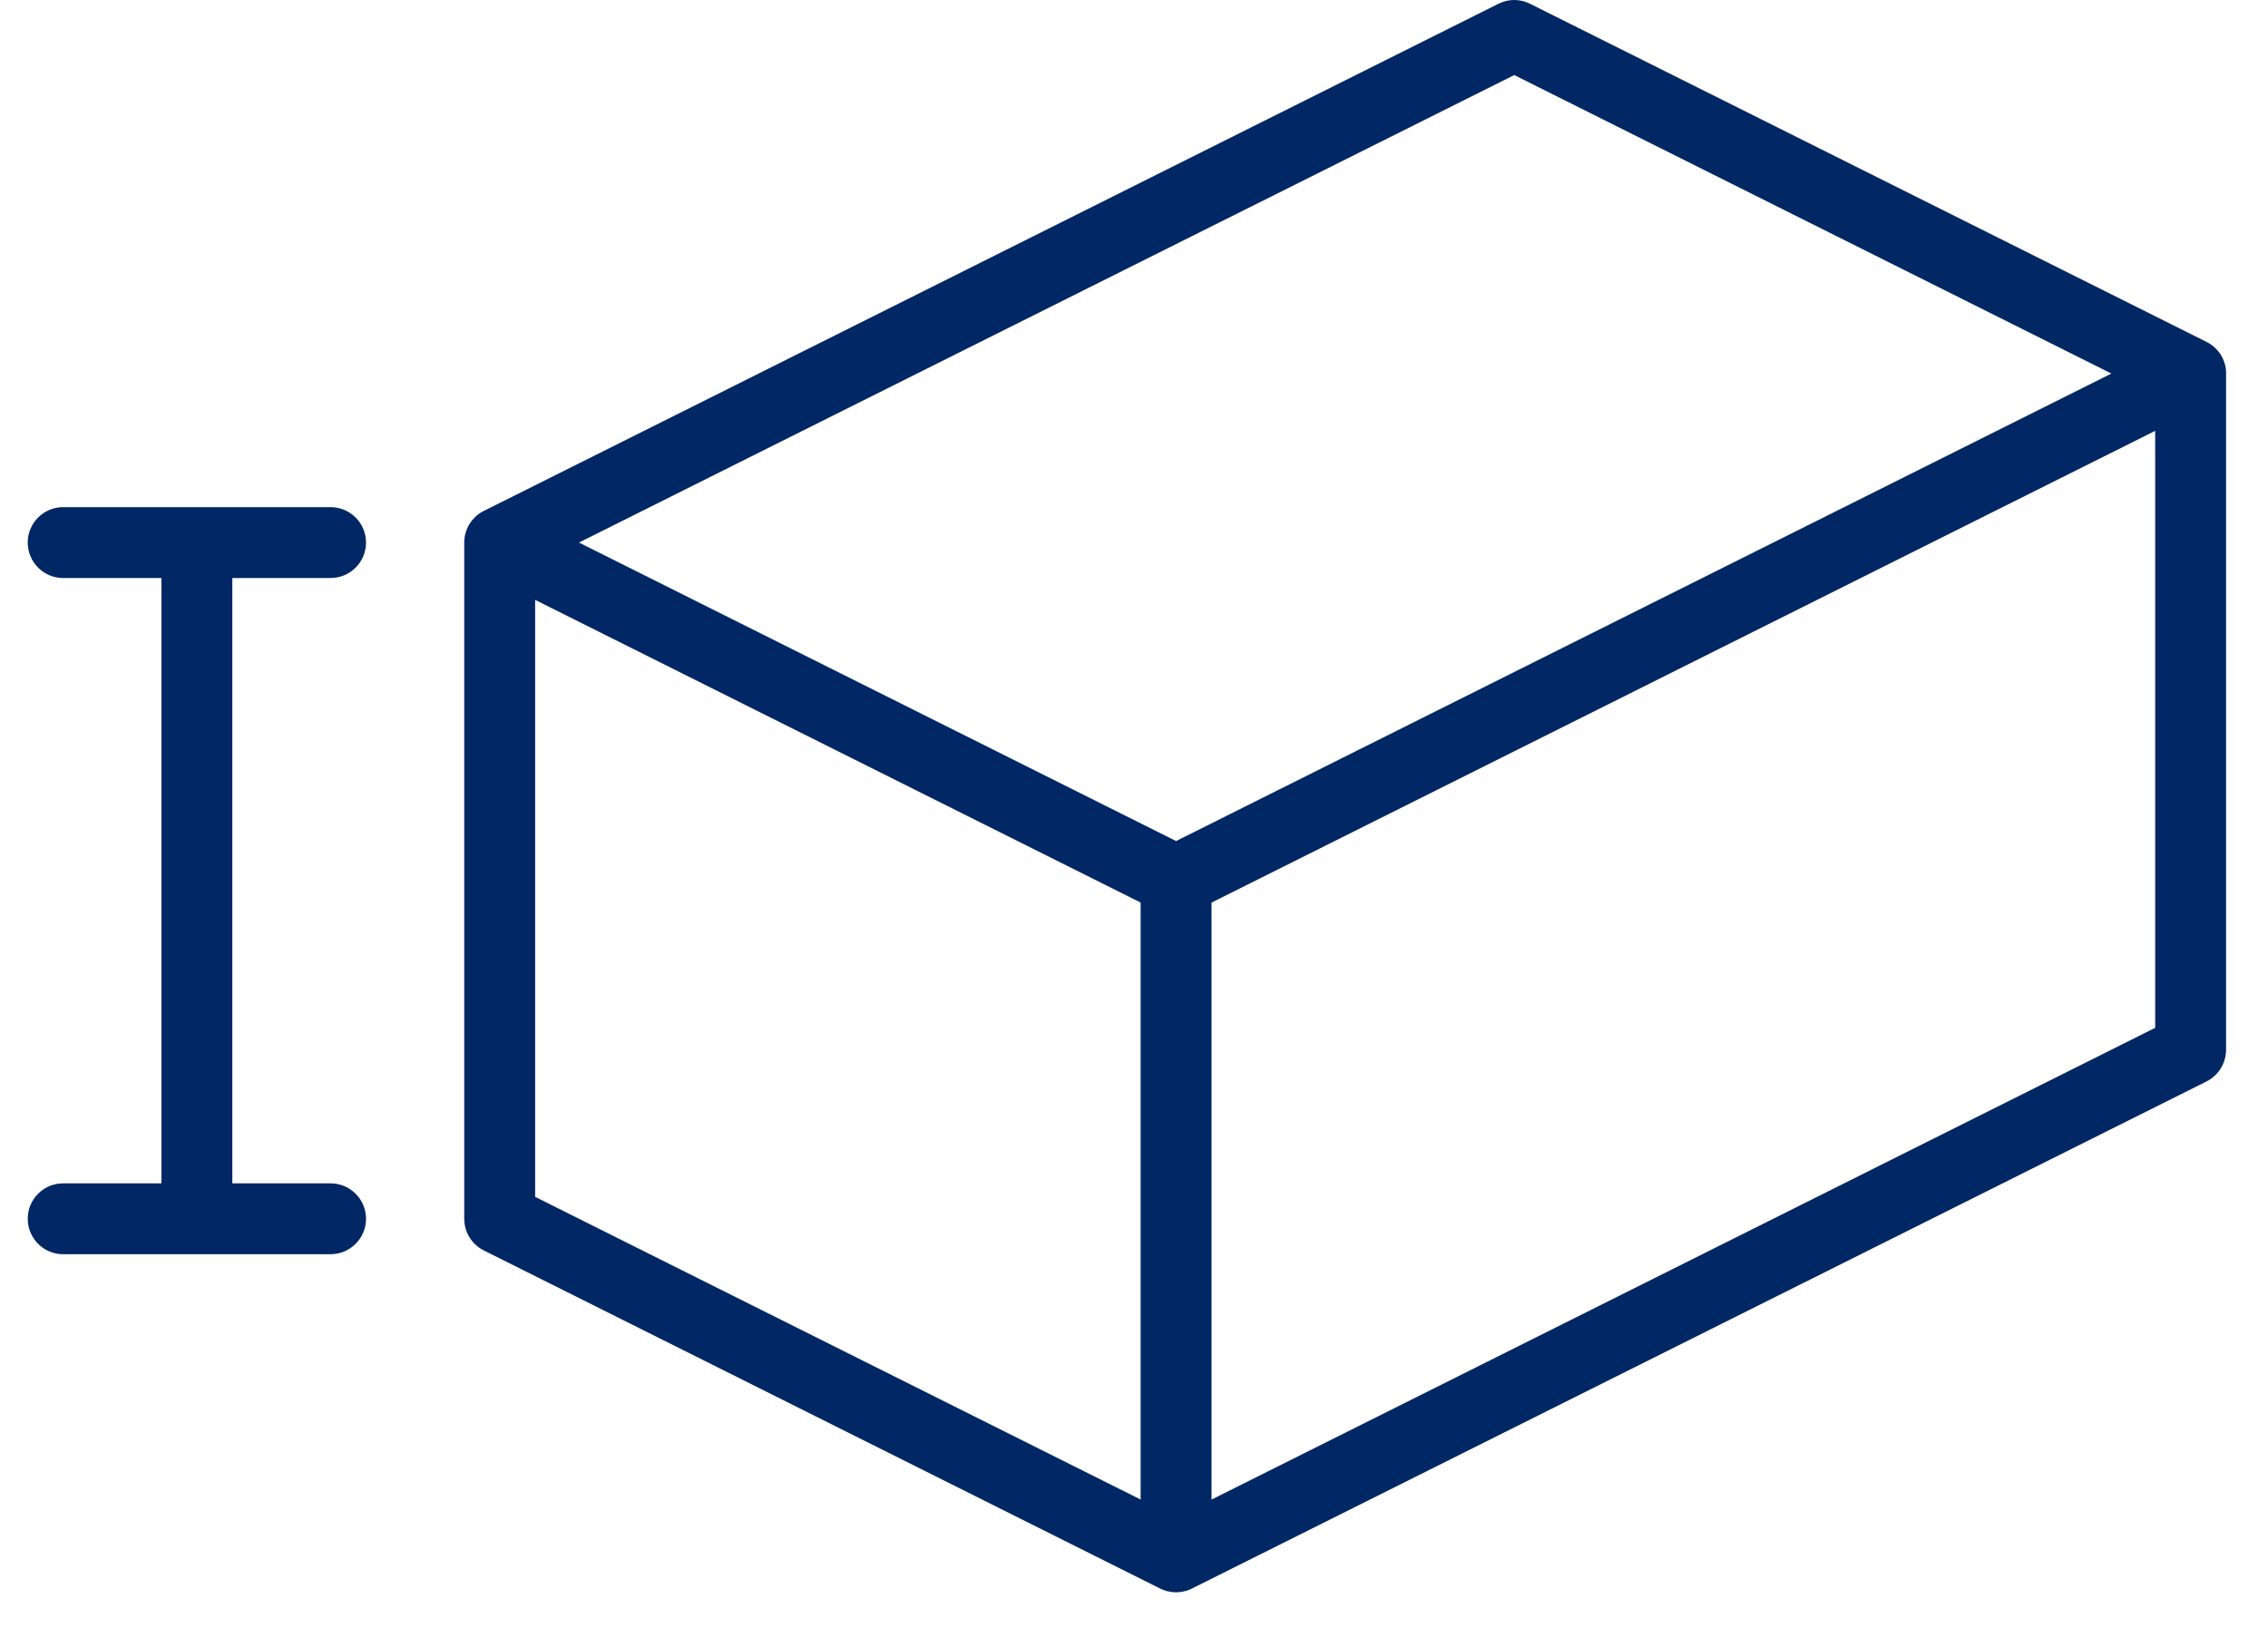 <svg width="39" height="28" viewBox="0 0 39 28" fill="none" xmlns="http://www.w3.org/2000/svg">
<path fill-rule="evenodd" clip-rule="evenodd" d="M8.327 8.784C8.312 8.791 8.298 8.799 8.283 8.807C8.194 8.86 8.121 8.933 8.069 9.019L8.068 9.022C8.016 9.11 7.985 9.213 7.983 9.321V9.332V20.963C7.983 21.194 8.113 21.405 8.32 21.508L19.951 27.324C20.024 27.36 20.102 27.381 20.181 27.387H20.184C20.279 27.393 20.377 27.377 20.47 27.336L20.471 27.335L20.474 27.334C20.477 27.333 20.479 27.332 20.482 27.33C20.487 27.328 20.492 27.326 20.497 27.323L37.943 18.601C38.149 18.497 38.279 18.286 38.279 18.055V6.405L38.279 6.4V6.393L38.279 6.387L38.278 6.382V6.376L38.278 6.375C38.278 6.367 38.276 6.359 38.276 6.351L38.275 6.349L38.275 6.344L38.274 6.339V6.336C38.266 6.28 38.249 6.226 38.227 6.175L38.226 6.173L38.224 6.168L38.221 6.163L38.219 6.158L38.217 6.154L38.214 6.149L38.212 6.144C38.211 6.143 38.211 6.141 38.209 6.14L38.202 6.126L38.2 6.121L38.195 6.112L38.193 6.111L38.191 6.106L38.186 6.098L38.184 6.095C38.181 6.09 38.178 6.086 38.175 6.082L38.173 6.078L38.17 6.075L38.167 6.071L38.161 6.063L38.158 6.06L38.155 6.056L38.152 6.052L38.146 6.045C38.144 6.042 38.142 6.039 38.14 6.037L38.136 6.032L38.133 6.028L38.13 6.024L38.126 6.021L38.115 6.009L38.111 6.004C38.072 5.964 38.027 5.928 37.977 5.899L37.975 5.898L37.971 5.896L37.966 5.893L37.961 5.89L37.96 5.89L37.956 5.888C37.951 5.885 37.946 5.882 37.941 5.88L26.311 0.065C26.139 -0.022 25.938 -0.022 25.766 0.065L8.327 8.784L8.327 8.784ZM37.06 7.411L20.833 15.525V25.793L37.06 17.679V7.411ZM9.202 10.318V20.586L19.614 25.792V15.524L9.202 10.318ZM2.776 9.942V20.354H1.086C0.749 20.354 0.477 20.627 0.477 20.963C0.477 21.3 0.75 21.573 1.086 21.573H5.684C6.021 21.573 6.294 21.299 6.294 20.963C6.294 20.627 6.021 20.354 5.684 20.354H3.995V9.942H5.684C6.021 9.942 6.294 9.669 6.294 9.332C6.294 8.996 6.021 8.723 5.684 8.723H1.086C0.749 8.723 0.477 8.996 0.477 9.332C0.477 9.669 0.75 9.942 1.086 9.942H2.776ZM36.307 6.425L20.224 14.466L9.956 9.332L26.039 1.291L36.307 6.425Z" fill="#012764"/>
</svg>
